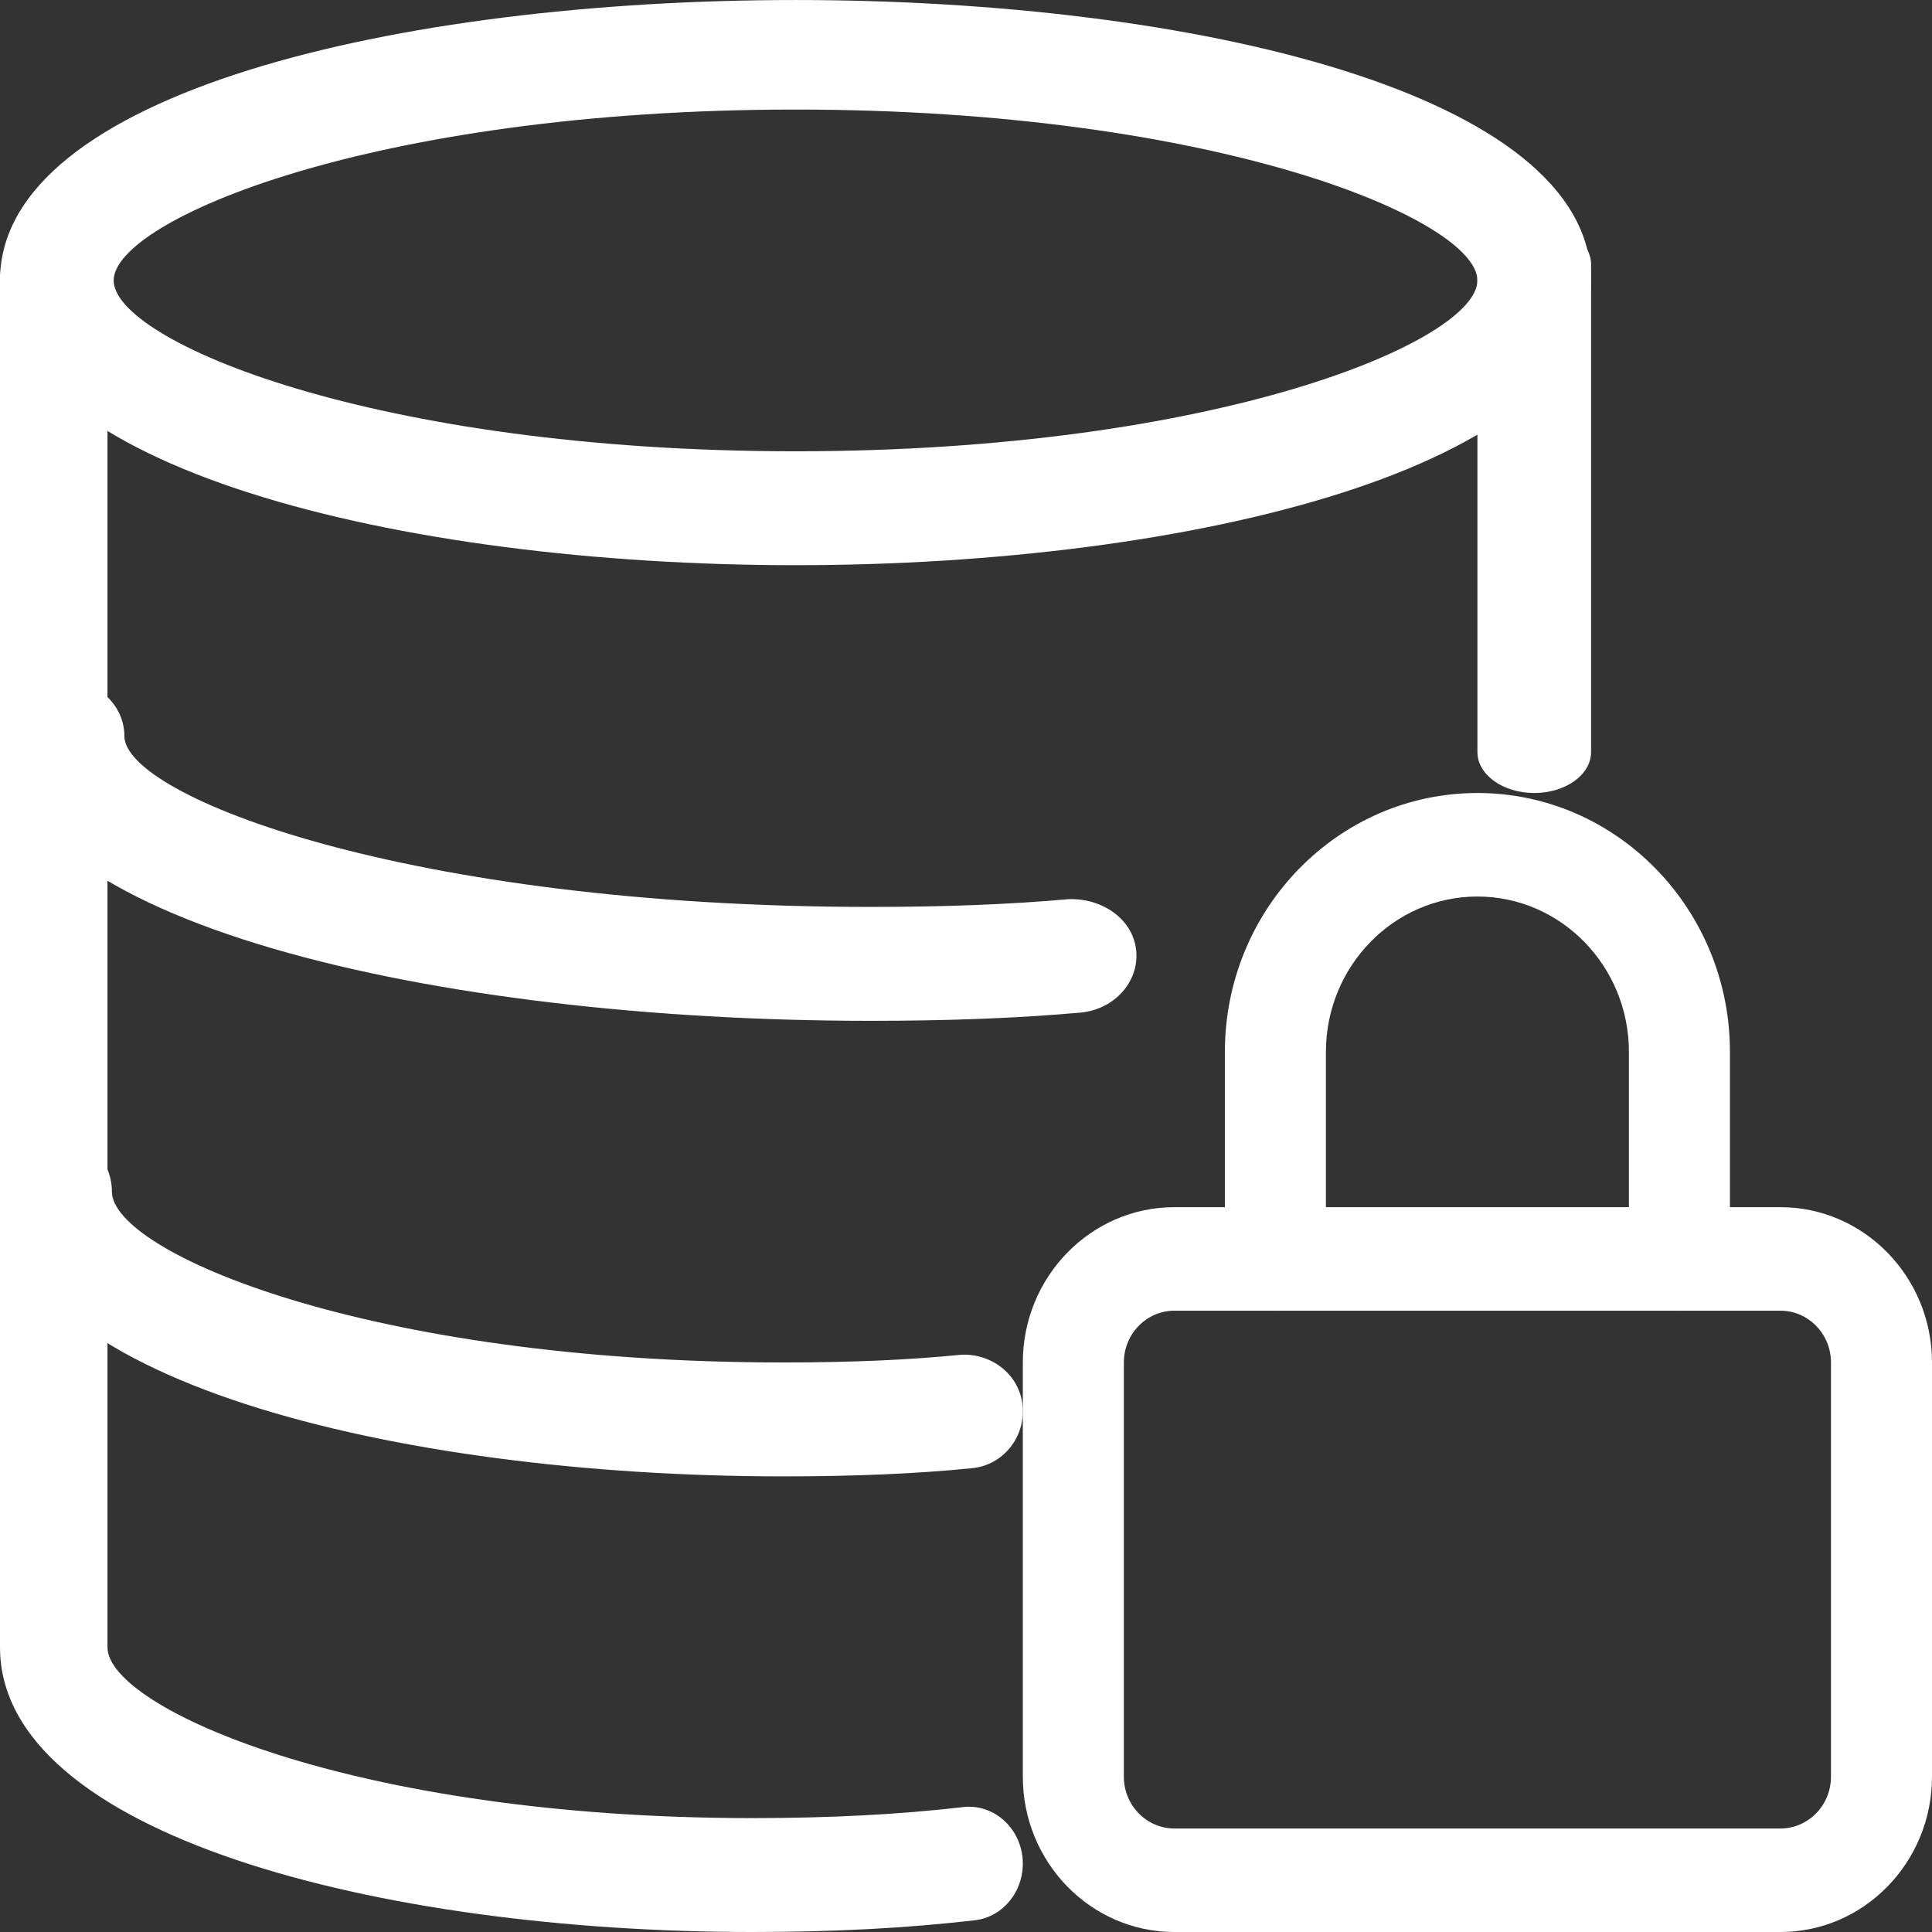 <svg width="24" height="24" viewBox="0 0 24 24" fill="none" xmlns="http://www.w3.org/2000/svg">
<rect x="0" y="0" width="24" height="24" fill="#333333" stroke="none"/>
<g clip-path="url(#clip0_758_102)">
<path d="M9.882 7.021C4.971 7.021 0 5.807 0 3.484C0 -1.161 19.765 -1.161 19.765 3.484C19.765 5.807 14.794 7.021 9.882 7.021ZM9.882 1.361C4.628 1.361 1.412 2.735 1.412 3.484C1.412 4.232 4.628 5.606 9.882 5.606C15.137 5.606 18.353 4.232 18.353 3.484C18.353 2.735 15.137 1.361 9.882 1.361Z" fill="white"/>
<path d="M10.812 12.681C5.438 12.681 0 11.467 0 9.143C0 8.753 0.346 8.436 0.772 8.436C1.199 8.436 1.545 8.753 1.545 9.143C1.545 9.892 5.063 11.266 10.812 11.266C11.743 11.266 12.546 11.235 13.269 11.17C13.691 11.153 14.074 11.417 14.114 11.805C14.154 12.194 13.844 12.541 13.421 12.579C12.647 12.648 11.794 12.681 10.812 12.681Z" fill="white"/>
<path d="M9.731 18.34C4.895 18.34 0 17.126 0 14.803C0 14.413 0.311 14.096 0.695 14.096C1.079 14.096 1.39 14.413 1.39 14.803C1.39 15.552 4.557 16.925 9.731 16.925C10.569 16.925 11.292 16.894 11.942 16.829C12.322 16.812 12.667 17.077 12.703 17.465C12.739 17.854 12.46 18.2 12.079 18.238C11.382 18.308 10.615 18.34 9.731 18.34Z" fill="white"/>
<path d="M19.059 9.851C18.669 9.851 18.353 9.623 18.353 9.342V3.285C18.353 3.004 18.669 2.776 19.059 2.776C19.448 2.776 19.765 3.004 19.765 3.285V9.342C19.765 9.624 19.448 9.851 19.059 9.851Z" fill="white"/>
<path d="M9.343 24C4.699 24 0 22.786 0 20.463V3.484C0 3.093 0.299 2.776 0.667 2.776C1.036 2.776 1.335 3.093 1.335 3.484V20.463C1.335 21.211 4.375 22.585 9.343 22.585C10.308 22.585 11.165 22.541 11.967 22.448C12.33 22.407 12.662 22.686 12.702 23.075C12.741 23.462 12.477 23.812 12.111 23.854C11.261 23.953 10.356 24 9.343 24Z" fill="white"/>
<path d="M22.118 24H14.588C13.55 24 12.706 23.134 12.706 22.071V16.925C12.706 15.862 13.55 14.996 14.588 14.996H22.118C23.155 14.996 24 15.862 24 16.925V22.071C24 23.134 23.155 24 22.118 24ZM14.588 16.282C14.243 16.282 13.961 16.57 13.961 16.925V22.071C13.961 22.426 14.243 22.714 14.588 22.714H22.118C22.463 22.714 22.745 22.426 22.745 22.071V16.925C22.745 16.57 22.463 16.282 22.118 16.282H14.588Z" fill="white"/>
<path d="M20.863 16.282C20.516 16.282 20.235 15.994 20.235 15.639V13.067C20.235 12.003 19.391 11.137 18.353 11.137C17.315 11.137 16.471 12.003 16.471 13.067V15.639C16.471 15.994 16.189 16.282 15.843 16.282C15.497 16.282 15.216 15.994 15.216 15.639V13.067C15.216 11.294 16.622 9.851 18.353 9.851C20.084 9.851 21.49 11.294 21.49 13.067V15.639C21.49 15.994 21.209 16.282 20.863 16.282Z" fill="white"/>
</g>
<defs>
<clipPath id="clip0_758_102">
<rect width="24" height="24" fill="white"/>
</clipPath>
</defs>
</svg>
